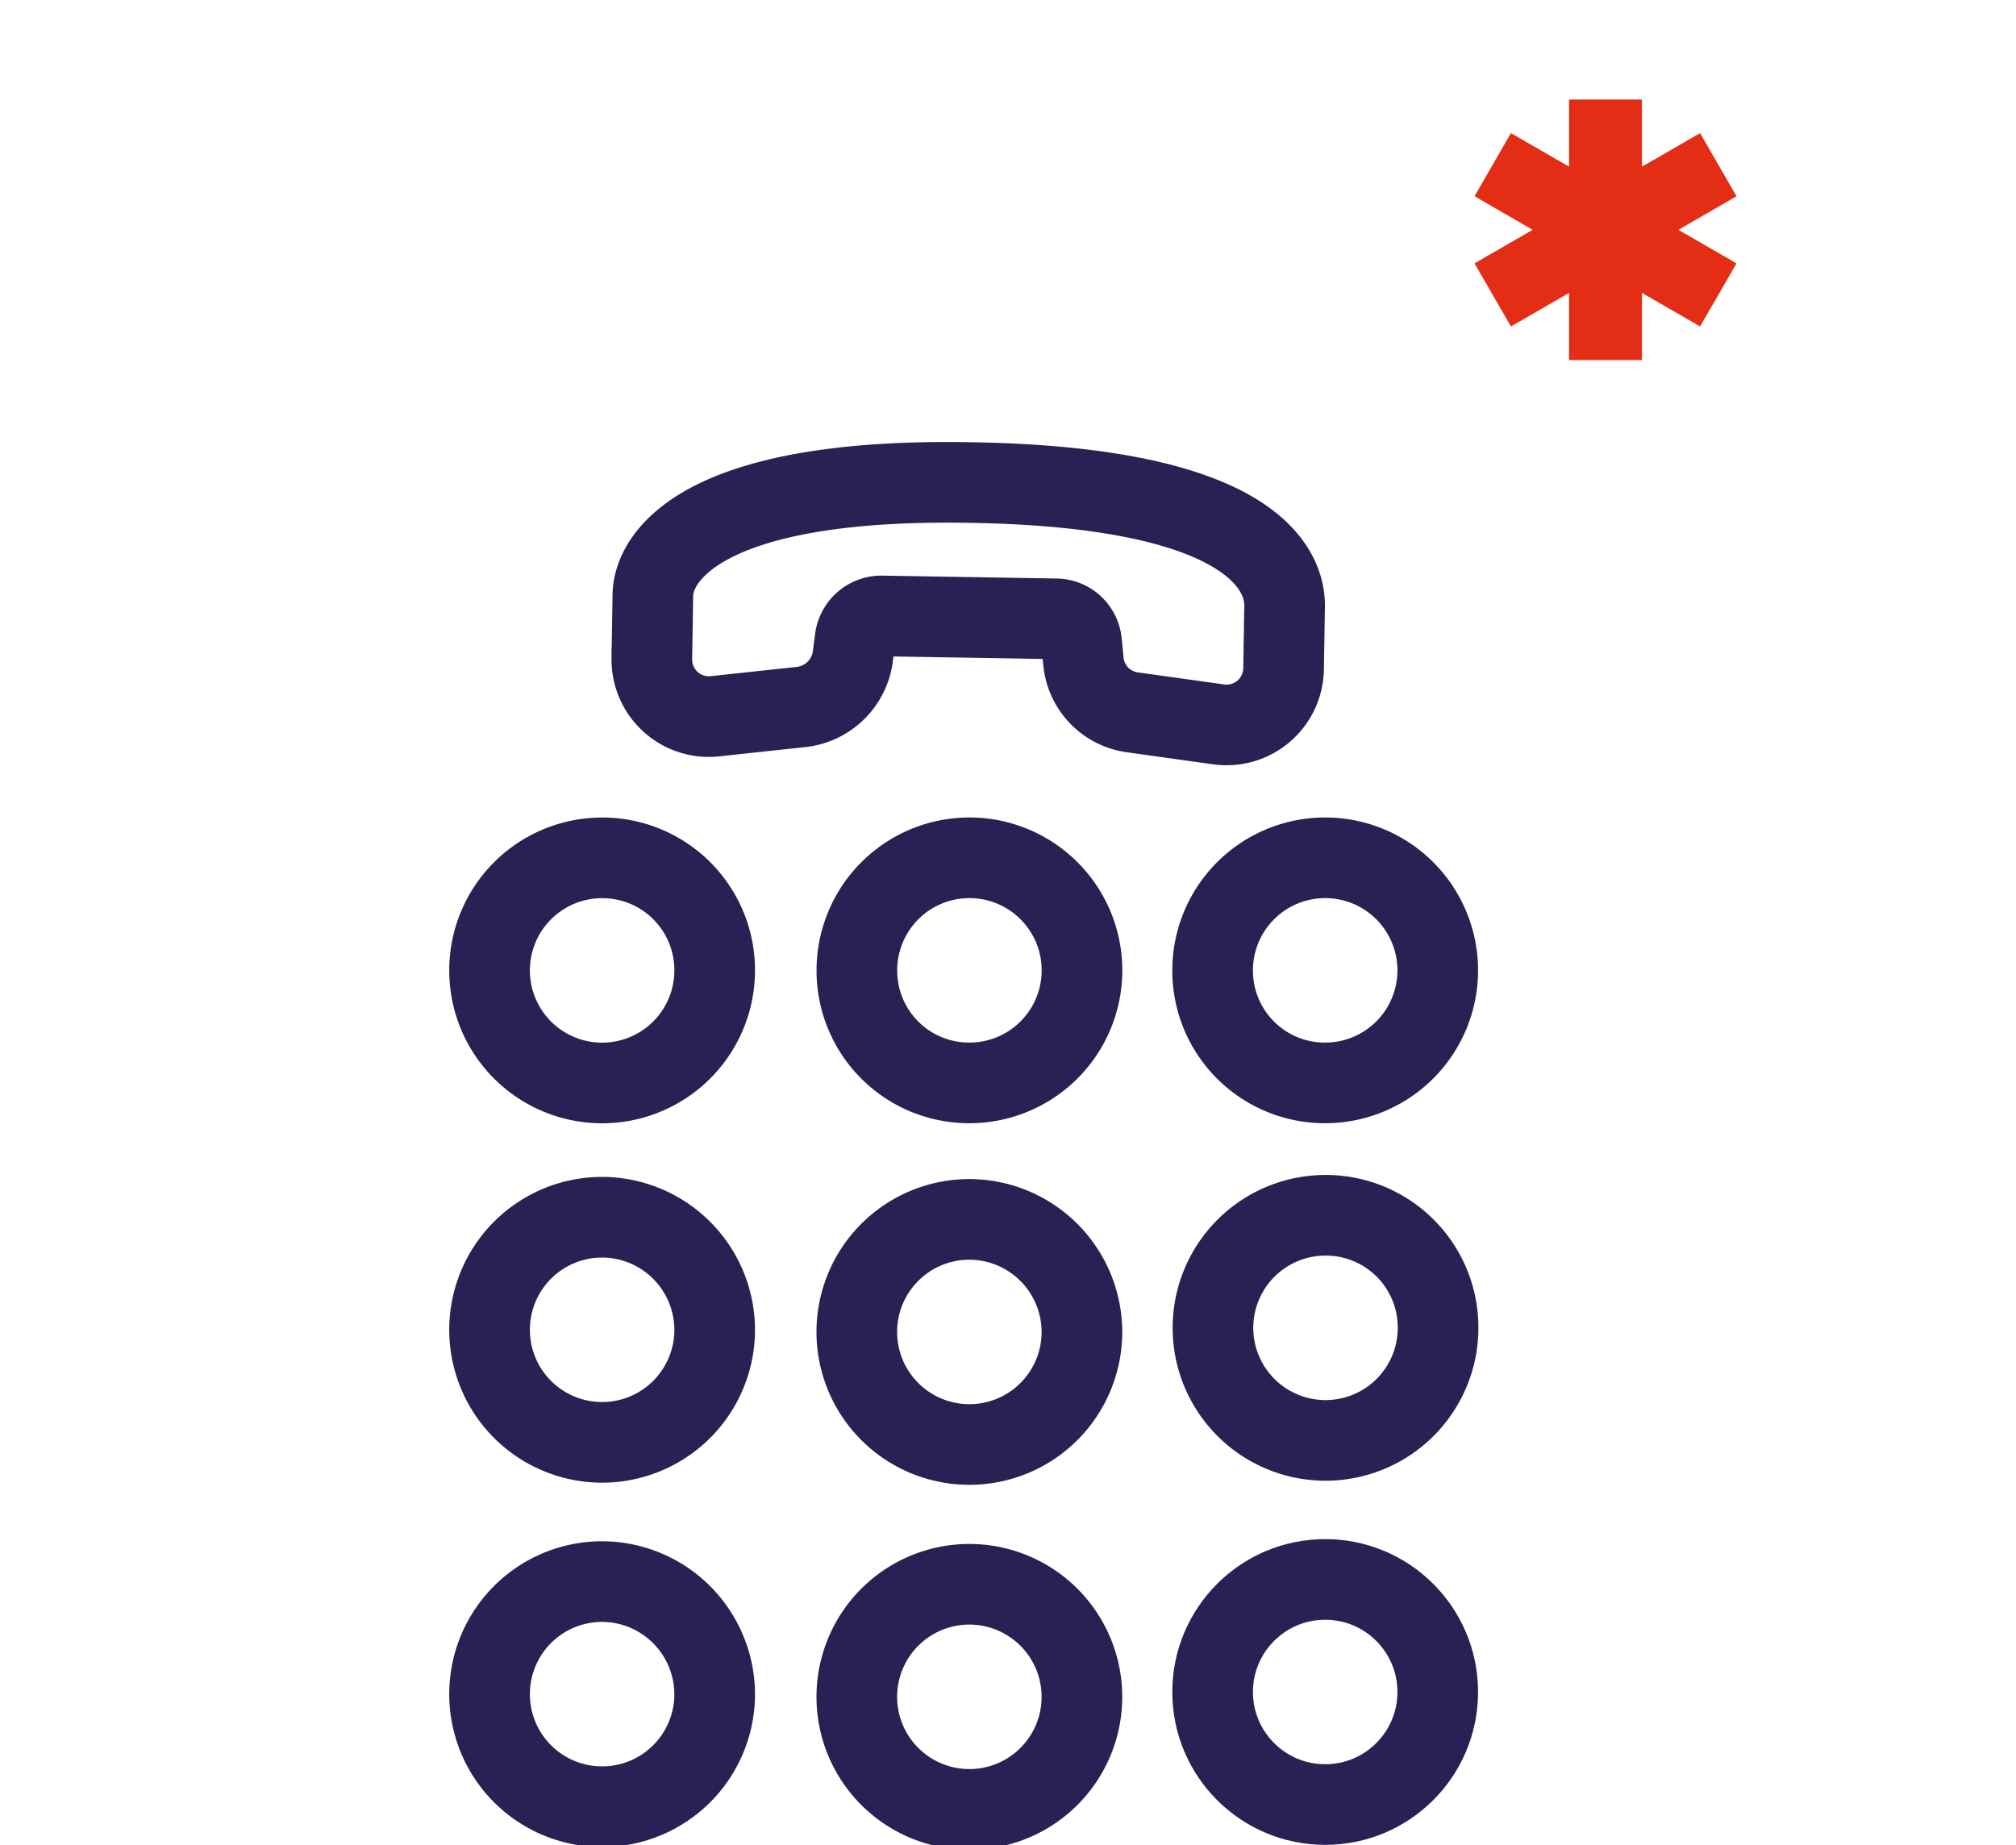 <svg xmlns="http://www.w3.org/2000/svg" id="Layer_1" data-name="Layer 1" viewBox="0 0 300 274.58"><defs><style>.cls-1{fill:none;stroke:#272253;stroke-linecap:round;stroke-linejoin:round;stroke-width:12px;}.cls-2{fill:#e42d15;}</style></defs><path class="cls-1" d="M97,98l.15-9.29c0-1.81.68-4.56,3.62-7.4h0c4.74-4.59,16.16-10,43.68-9.5,16.31.26,28.62,2.31,36.6,6.08,8.91,4.22,10.16,9.56,10.11,12.36l-.15,9.3a8.49,8.49,0,0,1-9.66,8.25L168.48,106a8.46,8.46,0,0,1-7.25-7.54l-.29-2.9a3.85,3.85,0,0,0-3.77-3.47l-26-.43A3.94,3.94,0,0,0,127.26,95l-.38,2.89a8.72,8.72,0,0,1-7.5,7.3l-13,1.4A8.48,8.48,0,0,1,97,98l0-1.26"></path><path class="cls-1" d="M106.35,144.4A16.75,16.75,0,1,1,89.6,127.66,16.71,16.71,0,0,1,106.35,144.4Z"></path><path class="cls-1" d="M161,252.51a16.75,16.75,0,1,1-16.74-16.75A16.76,16.76,0,0,1,161,252.51Z"></path><path class="cls-1" d="M161,198.21a16.75,16.75,0,1,1-16.74-16.75A16.78,16.78,0,0,1,161,198.21Z"></path><path class="cls-1" d="M127.51,144.4a16.75,16.75,0,1,1,16.75,16.75A16.7,16.7,0,0,1,127.51,144.4Z"></path><circle class="cls-1" cx="197.2" cy="251.79" r="16.75"></circle><path class="cls-1" d="M180.45,144.4a16.75,16.75,0,1,1,16.75,16.75A16.7,16.7,0,0,1,180.45,144.4Z"></path><path class="cls-1" d="M214,197.59a16.75,16.75,0,1,1-16.75-16.74A16.7,16.7,0,0,1,214,197.59Z"></path><path class="cls-1" d="M106.35,197.89A16.75,16.75,0,1,1,89.6,181.14,16.79,16.79,0,0,1,106.35,197.89Z"></path><path class="cls-1" d="M106.35,252.11A16.75,16.75,0,1,1,89.6,235.36,16.8,16.8,0,0,1,106.35,252.11Z"></path><polygon class="cls-2" points="233.49 14.81 233.49 24.8 224.84 19.81 219.42 29.2 228.07 34.2 219.42 39.19 224.84 48.58 233.49 43.59 233.49 53.58 244.34 53.58 244.34 43.59 252.99 48.58 258.41 39.19 249.76 34.2 258.41 29.2 252.99 19.81 244.34 24.8 244.34 14.81 233.49 14.81"></polygon></svg>